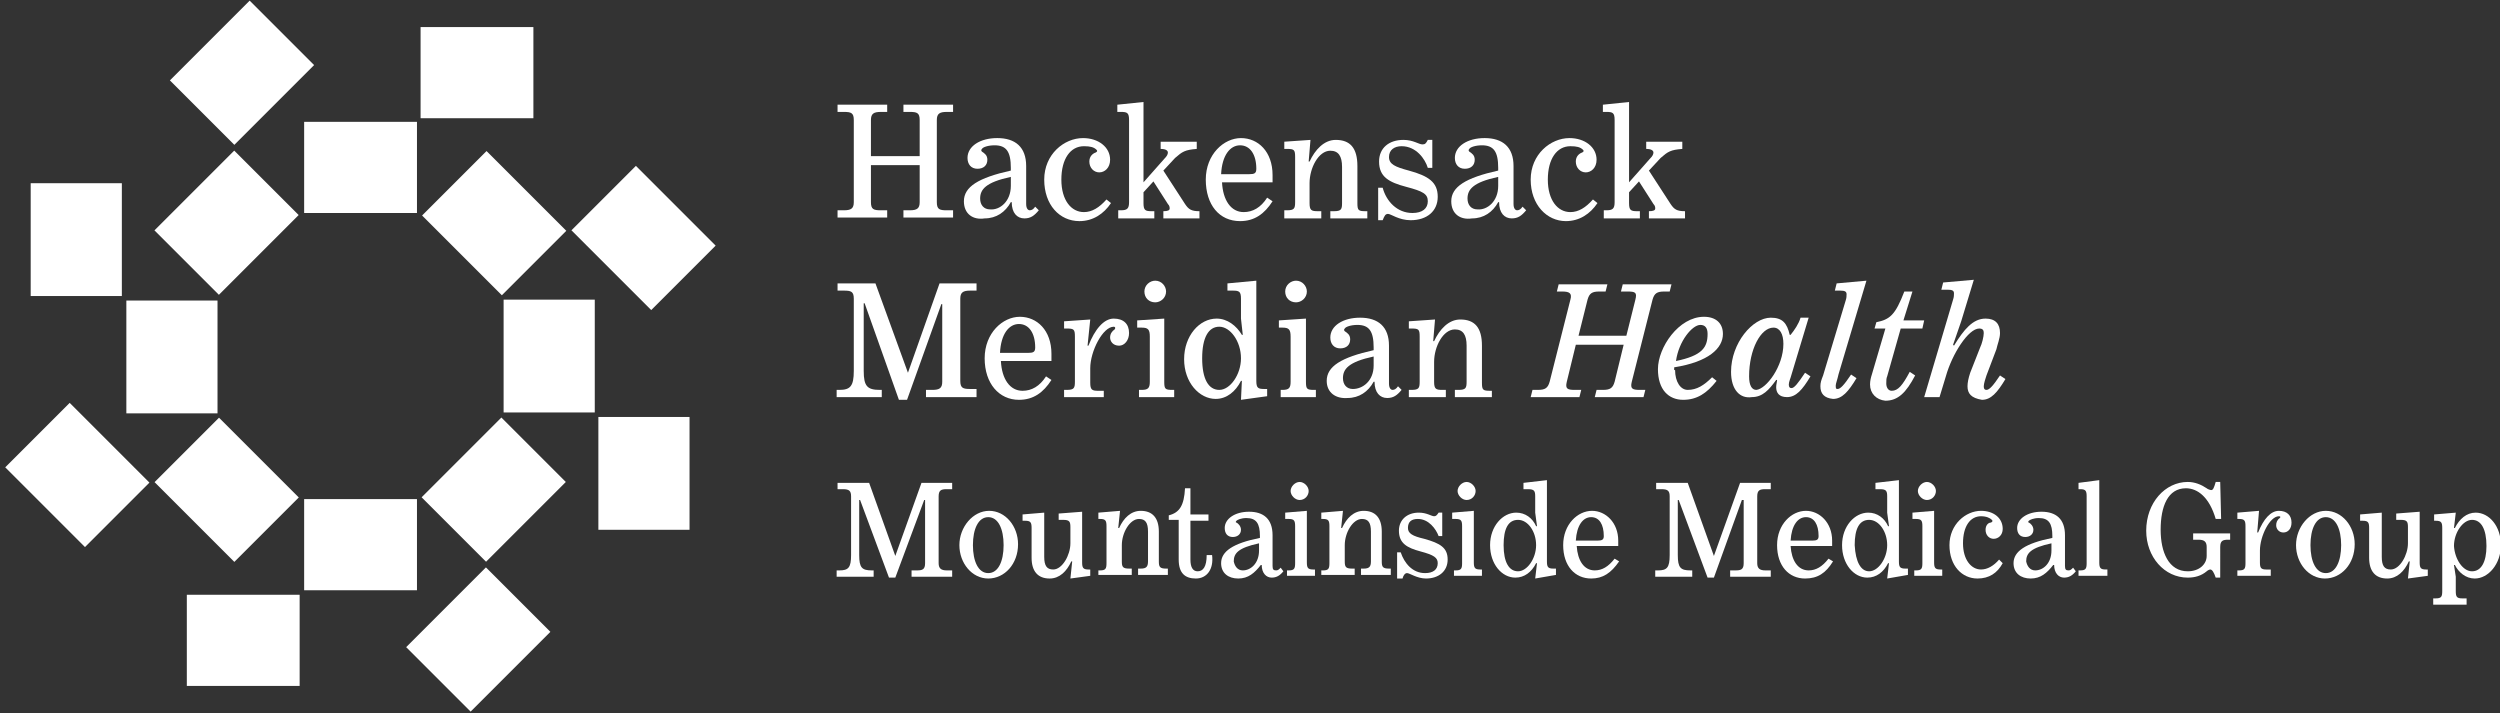 <?xml version="1.0" encoding="utf-8"?>
<!-- Generator: Adobe Illustrator 22.1.0, SVG Export Plug-In . SVG Version: 6.00 Build 0)  -->
<!DOCTYPE svg PUBLIC "-//W3C//DTD SVG 1.1//EN" "http://www.w3.org/Graphics/SVG/1.1/DTD/svg11.dtd">
<svg version="1.1" id="Layer_1" xmlns="http://www.w3.org/2000/svg" xmlns:xlink="http://www.w3.org/1999/xlink" x="0px" y="0px"
	 viewBox="0 0 277 79" style="enable-background:new 0 0 277 79;" xml:space="preserve">
<rect x="0" y="0" width="277" height="79" fill="#333333" stroke="none"/>
<style type="text/css">
	.st0{fill:#FFFFFF;}
</style>
<g>
	<path class="st0" d="M98.5,64l-3.2-8.6h-0.1v6.1c0,1.4,0.3,1.7,1.4,1.7h0.2v0.7h-4.1v-0.7h0.3c1,0,1.3-0.3,1.3-1.7V55
		c0-0.6-0.2-0.8-0.9-0.8h-0.6v-0.7h3.5l2.9,8.1l2.9-8.1h3.4v0.7h-0.6c-0.6,0-0.9,0.1-0.9,0.8v7.4c0,0.6,0.3,0.8,0.9,0.8h0.6v0.7
		h-4.5v-0.7h0.6c0.6,0,0.9-0.1,0.9-0.8v-7h-0.1L99.2,64H98.5z"/>
	<path class="st0" d="M109.5,64.1c-1.8,0-3.2-1.7-3.2-3.7c0-2,1.5-3.8,3.3-3.8c1.8,0,3.2,1.7,3.2,3.7
		C112.8,62.5,111.3,64.1,109.5,64.1z M109.5,63.5c1.1,0,1.7-1.3,1.7-3.1c0-1.8-0.6-3.1-1.7-3.1c-1.1,0-1.7,1.3-1.7,3.1
		C107.8,62.2,108.4,63.5,109.5,63.5z"/>
	<path class="st0" d="M118.6,64.1l0.2-1.9h-0.1c-0.5,1.1-1.3,1.9-2.4,1.9c-1.3,0-2-0.8-2-2.3v-3.3c0-0.6-0.1-0.8-0.7-0.8h-0.3v-0.7
		l2.4-0.2v4.9c0,1,0.3,1.4,1,1.4c1,0,1.9-1.6,1.9-2.9v-1.8c0-0.6-0.1-0.8-0.8-0.8h-0.5v-0.7l2.6-0.2v5.6c0,0.6,0.1,0.8,0.7,0.8h0.2
		v0.7L118.6,64.1z"/>
	<path class="st0" d="M121.7,63.9v-0.7h0.2c0.6,0,0.7-0.2,0.7-0.8v-4.1c0-0.6-0.1-0.8-0.7-0.8h-0.2v-0.7l2.4-0.2l-0.2,1.9h0.1
		c0.5-1.1,1.3-1.9,2.4-1.9c1.3,0,2,0.8,2,2.3v3.3c0,0.6,0.1,0.8,0.8,0.8h0.2v0.7h-3.3v-0.7h0.3c0.6,0,0.8-0.2,0.8-0.8v-3.3
		c0-1-0.3-1.4-1-1.4c-1,0-1.9,1.5-1.9,2.9v1.8c0,0.6,0.1,0.8,0.8,0.8h0.3v0.7H121.7z"/>
	<path class="st0" d="M132.5,64.1c-1.2,0-1.9-0.6-1.9-2.1v-4.4h-1.1v-0.5c1.2-0.3,1.7-1.1,1.8-3h0.6v2.9h2v0.7h-2v4.3
		c0,0.9,0.3,1.3,0.8,1.3c0.6,0,1-0.5,1-1.8h0.6C134.5,63.1,133.7,64.1,132.5,64.1z"/>
	<path class="st0" d="M137.2,64.1c-1.1,0-1.9-0.6-1.9-1.7c0-1.3,1.3-2.2,4.3-2.8v-0.2c0-1.4-0.4-2-1.5-2c-0.6,0-1,0.2-1.1,0.3
		c-0.1,0.1-0.1,0.2,0,0.2c0.2,0.1,0.5,0.4,0.5,0.8c0,0.5-0.4,0.8-0.9,0.8c-0.6,0-0.9-0.4-0.9-1c0-1,1.1-1.8,2.7-1.8
		c1.6,0,2.6,0.8,2.6,2.6v3.4c0,0.4,0.1,0.5,0.4,0.5c0.2,0,0.3-0.1,0.5-0.3l0.3,0.4c-0.4,0.5-0.8,0.7-1.3,0.7c-0.6,0-1.1-0.5-1.1-1.4
		h-0.1C139,63.5,138.3,64.1,137.2,64.1z M137.7,63.2c0.9,0,1.8-0.8,1.8-2.2v-0.8c-2.3,0.5-2.8,1.1-2.8,2
		C136.8,62.7,137.1,63.2,137.7,63.2z"/>
	<path class="st0" d="M142.6,63.9v-0.7h0.2c0.6,0,0.7-0.2,0.7-0.8v-4.1c0-0.6-0.1-0.8-0.7-0.8h-0.4v-0.7l2.4-0.2v5.7
		c0,0.6,0.1,0.8,0.7,0.8h0.2v0.7H142.6z M144,55.4c-0.5,0-1-0.5-1-1c0-0.5,0.5-1,1-1c0.5,0,1,0.5,1,1C145,54.9,144.6,55.4,144,55.4z
		"/>
	<path class="st0" d="M146.4,63.9v-0.7h0.2c0.6,0,0.7-0.2,0.7-0.8v-4.1c0-0.6-0.1-0.8-0.7-0.8h-0.2v-0.7l2.4-0.2l-0.2,1.9h0.1
		c0.5-1.1,1.3-1.9,2.4-1.9c1.3,0,2,0.8,2,2.3v3.3c0,0.6,0.1,0.8,0.8,0.8h0.2v0.7h-3.3v-0.7h0.3c0.6,0,0.8-0.2,0.8-0.8v-3.3
		c0-1-0.3-1.4-1-1.4c-1,0-1.9,1.5-1.9,2.9v1.8c0,0.6,0.1,0.8,0.8,0.8h0.3v0.7H146.4z"/>
	<path class="st0" d="M154.8,64.1v-2.9h0.4c0.4,1.2,1.3,2.3,2.7,2.3c0.9,0,1.4-0.4,1.4-1.1c0-0.6-0.4-0.9-1.9-1.3
		c-1.5-0.4-2.4-0.9-2.4-2.3c0-1.2,0.9-2,2.2-2c0.9,0,1.4,0.4,1.7,0.4c0.2,0,0.3-0.1,0.5-0.4h0.4v2.6h-0.4c-0.3-0.8-1.1-1.9-2.3-1.9
		c-0.7,0-1.1,0.3-1.1,1c0,0.6,0.5,0.9,1.8,1.2c1.8,0.5,2.6,1,2.6,2.3c0,1.3-1,2.1-2.4,2.1c-1,0-1.8-0.6-2.1-0.6
		c-0.2,0-0.4,0.2-0.5,0.6H154.8z"/>
	<path class="st0" d="M161.1,63.9v-0.7h0.2c0.6,0,0.7-0.2,0.7-0.8v-4.1c0-0.6-0.1-0.8-0.7-0.8h-0.4v-0.7l2.4-0.2v5.7
		c0,0.6,0.1,0.8,0.7,0.8h0.2v0.7H161.1z M162.5,55.4c-0.5,0-1-0.5-1-1c0-0.5,0.5-1,1-1c0.5,0,1,0.5,1,1
		C163.5,54.9,163.1,55.4,162.5,55.4z"/>
	<path class="st0" d="M170.1,64.1l0.2-1.7h-0.1c-0.5,1-1.3,1.6-2.3,1.6c-1.5,0-2.8-1.5-2.8-3.6c0-2.1,1.4-3.6,2.9-3.6
		c1,0,1.8,0.6,2.2,1.5h0.1l-0.2-1.5V55c0-0.6-0.1-0.8-0.8-0.8h-0.5v-0.7l2.6-0.3v9c0,0.6,0.1,0.8,0.7,0.8h0.3v0.7L170.1,64.1z
		 M168.2,63.3c1,0,2-1.4,2-2.9c0-1.5-0.9-2.8-2-2.8s-1.6,1-1.6,2.8C166.6,62.3,167.2,63.3,168.2,63.3z"/>
	<path class="st0" d="M176.3,64.1c-1.8,0-3.1-1.4-3.1-3.7c0-2.3,1.6-3.8,3.2-3.8c1.5,0,2.9,1.3,2.9,3.3c0,0.1,0,0.4,0,0.6h-4.6
		c0.1,1.6,0.8,2.7,2,2.7c0.8,0,1.5-0.4,2.2-1.3l0.5,0.3C178.5,63.5,177.6,64.1,176.3,64.1z M174.6,59.9h2.4c0.5,0,0.7-0.1,0.7-0.5
		c0-1.3-0.5-2.1-1.4-2.1C175.4,57.3,174.7,58.2,174.6,59.9z"/>
	<path class="st0" d="M189.2,64l-3.2-8.6h-0.1v6.1c0,1.4,0.3,1.7,1.4,1.7h0.2v0.7h-4.1v-0.7h0.3c1,0,1.3-0.3,1.3-1.7V55
		c0-0.6-0.2-0.8-0.9-0.8h-0.6v-0.7h3.5l2.9,8.1l2.9-8.1h3.4v0.7h-0.6c-0.6,0-0.9,0.1-0.9,0.8v7.4c0,0.6,0.3,0.8,0.9,0.8h0.6v0.7
		h-4.5v-0.7h0.6c0.6,0,0.9-0.1,0.9-0.8v-7H193l-3.1,8.6H189.2z"/>
	<path class="st0" d="M200,64.1c-1.8,0-3.1-1.4-3.1-3.7c0-2.3,1.6-3.8,3.2-3.8c1.5,0,2.9,1.3,2.9,3.3c0,0.1,0,0.4,0,0.6h-4.6
		c0.1,1.6,0.8,2.7,2,2.7c0.8,0,1.5-0.4,2.2-1.3l0.5,0.3C202.3,63.5,201.4,64.1,200,64.1z M198.4,59.9h2.4c0.5,0,0.7-0.1,0.7-0.5
		c0-1.3-0.5-2.1-1.4-2.1C199.2,57.3,198.5,58.2,198.4,59.9z"/>
	<path class="st0" d="M209.1,64.1l0.2-1.7h-0.1c-0.5,1-1.3,1.6-2.3,1.6c-1.5,0-2.8-1.5-2.8-3.6c0-2.1,1.4-3.6,2.9-3.6
		c1,0,1.8,0.6,2.2,1.5h0.1l-0.2-1.5V55c0-0.6-0.1-0.8-0.8-0.8h-0.5v-0.7l2.6-0.3v9c0,0.6,0.1,0.8,0.7,0.8h0.3v0.7L209.1,64.1z
		 M207.1,63.3c1,0,2-1.4,2-2.9c0-1.5-0.9-2.8-2-2.8s-1.6,1-1.6,2.8C205.6,62.3,206.2,63.3,207.1,63.3z"/>
	<path class="st0" d="M212.1,63.9v-0.7h0.2c0.6,0,0.7-0.2,0.7-0.8v-4.1c0-0.6-0.1-0.8-0.7-0.8h-0.4v-0.7l2.4-0.2v5.7
		c0,0.6,0.1,0.8,0.7,0.8h0.2v0.7H212.1z M213.5,55.4c-0.5,0-1-0.5-1-1c0-0.5,0.5-1,1-1c0.5,0,1,0.5,1,1
		C214.5,54.9,214.1,55.4,213.5,55.4z"/>
	<path class="st0" d="M219.1,64.1c-1.7,0-3.1-1.4-3.1-3.7c0-2.3,1.8-3.8,3.5-3.8c1.4,0,2.4,0.8,2.4,2c0,0.7-0.5,1.1-1,1.1
		c-0.5,0-0.9-0.4-0.9-1c0-0.5,0.3-0.8,0.6-0.8c0.2-0.1,0.2-0.2,0.1-0.3c-0.2-0.2-0.6-0.4-1.2-0.4c-1.2,0-2,1.1-2,3
		c0,1.8,0.9,2.9,2,2.9c0.7,0,1.4-0.4,2-1.1l0.4,0.4C221.3,63.5,220.4,64.1,219.1,64.1z"/>
	<path class="st0" d="M225,64.1c-1.1,0-1.9-0.6-1.9-1.7c0-1.3,1.3-2.2,4.3-2.8v-0.2c0-1.4-0.4-2-1.5-2c-0.6,0-1,0.2-1.1,0.3
		c-0.1,0.1-0.1,0.2,0,0.2c0.2,0.1,0.5,0.4,0.5,0.8c0,0.5-0.4,0.8-0.9,0.8c-0.6,0-0.9-0.4-0.9-1c0-1,1.1-1.8,2.7-1.8
		c1.6,0,2.6,0.8,2.6,2.6v3.4c0,0.4,0.1,0.5,0.4,0.5c0.2,0,0.3-0.1,0.5-0.3l0.3,0.4c-0.4,0.5-0.8,0.7-1.3,0.7c-0.6,0-1.1-0.5-1.1-1.4
		h-0.1C226.8,63.5,226.1,64.1,225,64.1z M225.5,63.2c0.9,0,1.8-0.8,1.8-2.2v-0.8c-2.3,0.5-2.8,1.1-2.8,2
		C224.6,62.7,224.9,63.2,225.5,63.2z"/>
	<path class="st0" d="M230.3,63.9v-0.7h0.2c0.6,0,0.7-0.2,0.7-0.8V55c0-0.6-0.1-0.8-0.7-0.8h-0.2v-0.7l2.3-0.3v9.1
		c0,0.6,0.1,0.8,0.7,0.8h0.2v0.7H230.3z"/>
	<path class="st0" d="M242.4,64c-2.6,0-4.6-2.3-4.6-5.2c0-3.1,2.1-5.4,4.6-5.4c0.8,0,1.5,0.3,2.1,0.7c0.1,0.1,0.4,0.2,0.5,0.2
		c0.2,0,0.3-0.2,0.5-0.9h0.5l0.1,4.1h-0.6c-0.7-2.4-2-3.4-3.3-3.4c-2,0-2.8,2-2.8,4.6c0,2.5,0.9,4.6,3,4.6c1.3,0,2.1-0.8,2.1-1.7v-1
		c0-0.6-0.3-0.8-0.9-0.8h-0.6v-0.7h4.1v0.7h-0.2c-0.6,0-0.9,0.1-0.9,0.8V64h-0.5c-0.2-0.6-0.4-0.9-0.6-0.9c-0.1,0-0.3,0.1-0.4,0.2
		C243.9,63.8,243.2,64,242.4,64z"/>
	<path class="st0" d="M247.9,63.9v-0.7h0.2c0.6,0,0.7-0.2,0.7-0.8v-4.1c0-0.6-0.1-0.8-0.7-0.8h-0.2v-0.7l2.4-0.2l-0.2,2.4h0.1
		c0.6-1.5,1.4-2.4,2.3-2.4c0.9,0,1.4,0.5,1.4,1.3c0,0.7-0.4,1.1-0.9,1.1c-0.5,0-0.8-0.4-0.8-0.8c0-0.3,0.1-0.6,0.4-0.8
		c0.1-0.1,0.1-0.2-0.1-0.2c-1,0-2.1,2.2-2.1,3.8v1.3c0,0.6,0.1,0.8,0.7,0.8h0.5v0.7H247.9z"/>
	<path class="st0" d="M257.6,64.1c-1.8,0-3.2-1.7-3.2-3.7c0-2,1.5-3.8,3.3-3.8c1.8,0,3.2,1.7,3.2,3.7
		C260.9,62.5,259.4,64.1,257.6,64.1z M257.7,63.5c1.1,0,1.7-1.3,1.7-3.1c0-1.8-0.6-3.1-1.7-3.1c-1.1,0-1.7,1.3-1.7,3.1
		C256,62.2,256.6,63.5,257.7,63.5z"/>
	<path class="st0" d="M266.8,64.1l0.2-1.9h-0.1c-0.5,1.1-1.3,1.9-2.4,1.9c-1.3,0-2-0.8-2-2.3v-3.3c0-0.6-0.1-0.8-0.7-0.8h-0.3v-0.7
		l2.4-0.2v4.9c0,1,0.3,1.4,1,1.4c1,0,1.9-1.6,1.9-2.9v-1.8c0-0.6-0.1-0.8-0.8-0.8h-0.5v-0.7l2.6-0.2v5.6c0,0.6,0.1,0.8,0.7,0.8h0.2
		v0.7L266.8,64.1z"/>
	<path class="st0" d="M269.6,67v-0.7h0.3c0.6,0,0.7-0.2,0.7-0.8v-7c0-0.6-0.1-0.8-0.7-0.8h-0.2v-0.7l2.4-0.2l-0.2,1.7h0.1
		c0.5-1,1.3-1.7,2.3-1.7c1.5,0,2.8,1.5,2.8,3.6c0,2.1-1.4,3.7-2.9,3.7c-1,0-1.8-0.7-2.2-1.5h-0.1l0.2,1.3v1.6c0,0.6,0.1,0.8,0.7,0.8
		h0.5V67H269.6z M273.9,63.3c1,0,1.6-1,1.6-2.8c0-1.9-0.6-2.9-1.6-2.9c-1,0-2,1.4-2,2.9C272,62,272.9,63.3,273.9,63.3z"/>
</g>
<rect x="33.7" y="13.5" class="st0" width="12.5" height="10.1"/>
<rect x="46.6" y="3" class="st0" width="12.5" height="10.1"/>
<rect x="18.9" y="19.6" transform="matrix(0.707 -0.707 0.707 0.707 -10.107 25.03)" class="st0" width="12.5" height="10.1"/>
<rect x="20.6" y="3" transform="matrix(0.707 -0.707 0.707 0.707 2.14 21.351)" class="st0" width="12.5" height="10.1"/>
<rect x="14" y="33.3" class="st0" width="10.1" height="12.5"/>
<rect x="3.4" y="20.3" class="st0" width="10.1" height="12.5"/>
<rect x="20.1" y="48" transform="matrix(0.707 -0.707 0.707 0.707 -31.02 33.696)" class="st0" width="10.1" height="12.5"/>
<rect x="3.5" y="46.4" transform="matrix(0.707 -0.707 0.707 0.707 -34.7 21.448)" class="st0" width="10.1" height="12.5"/>
<rect x="33.7" y="55.3" class="st0" width="12.5" height="10.1"/>
<rect x="20.7" y="65.9" class="st0" width="12.5" height="10.1"/>
<rect x="46.8" y="65.8" transform="matrix(0.707 -0.707 0.707 0.707 -34.605 58.272)" class="st0" width="12.5" height="10.1"/>
<rect x="48.5" y="49.2" transform="matrix(0.707 -0.707 0.707 0.707 -22.359 54.605)" class="st0" width="12.5" height="10.1"/>
<rect x="66.3" y="46.2" class="st0" width="10.1" height="12.5"/>
<rect x="55.8" y="33.2" class="st0" width="10.1" height="12.5"/>
<rect x="66.3" y="20.1" transform="matrix(0.707 -0.707 0.707 0.707 2.231 58.181)" class="st0" width="10.1" height="12.5"/>
<rect x="49.7" y="18.5" transform="matrix(0.707 -0.707 0.707 0.707 -1.449 45.936)" class="st0" width="10.1" height="12.5"/>
<path class="st0" d="M92.8,23.3h0.7c0.8,0,1.1-0.2,1.1-0.9v-9.1c0-0.8-0.3-0.9-1.1-0.9h-0.7v-0.8h5.5v0.8h-0.7
	c-0.8,0-1.1,0.2-1.1,0.9v4h5.4v-4c0-0.8-0.3-0.9-1.1-0.9h-0.7v-0.8h5.5v0.8h-0.7c-0.8,0-1.1,0.2-1.1,0.9v9.1c0,0.8,0.3,0.9,1.1,0.9
	h0.7v0.8h-5.5v-0.8h0.7c0.8,0,1.1-0.2,1.1-0.9v-4.1h-5.4v4.1c0,0.8,0.3,0.9,1.1,0.9h0.7v0.8h-5.5V23.3z"/>
<path class="st0" d="M106.8,22.3c0-1.6,1.6-2.6,5.2-3.4v-0.3c0-1.8-0.5-2.5-1.8-2.5c-0.7,0-1.3,0.2-1.4,0.4c-0.1,0.1-0.1,0.2,0,0.3
	c0.3,0.2,0.6,0.4,0.6,0.9c0,0.6-0.4,1-1.1,1c-0.7,0-1.1-0.5-1.1-1.2c0-1.3,1.4-2.2,3.3-2.2c2,0,3.2,1,3.2,3.1v4.2
	c0,0.5,0.2,0.7,0.4,0.7c0.2,0,0.4-0.1,0.6-0.4l0.4,0.4c-0.5,0.6-0.9,0.9-1.6,0.9c-0.8,0-1.4-0.6-1.4-1.8h-0.1
	c-0.6,1.1-1.6,1.8-2.9,1.8C107.8,24.4,106.8,23.7,106.8,22.3 M112,20.6v-1c-2.8,0.6-3.4,1.4-3.4,2.4c0,0.7,0.4,1.2,1.1,1.2
	C110.8,23.3,112,22.3,112,20.6"/>
<path class="st0" d="M115.7,19.9c0-2.8,2.2-4.6,4.3-4.6c1.7,0,3,1,3,2.4c0,0.9-0.6,1.4-1.2,1.4c-0.6,0-1.1-0.5-1.1-1.2
	c0-0.6,0.4-0.9,0.7-1c0.2-0.1,0.2-0.2,0.1-0.3c-0.3-0.3-0.7-0.4-1.4-0.4c-1.5,0-2.5,1.4-2.5,3.7c0,2.3,1.1,3.6,2.5,3.6
	c0.9,0,1.7-0.5,2.5-1.4l0.5,0.4c-0.8,1.2-2,2-3.5,2C117.4,24.5,115.7,22.7,115.7,19.9"/>
<path class="st0" d="M124,23.3h0.2c0.7,0,0.9-0.2,0.9-0.9v-9.1c0-0.8-0.2-0.9-0.9-0.9h-0.4v-0.8l2.9-0.3v8.9l2.3-2.6
	c0.3-0.3,0.4-0.5,0.4-0.7c0-0.2-0.2-0.4-0.8-0.4v-0.8h4v0.8c-1.3,0.1-1.6,0.3-2.4,1l-1.3,1.4l2.4,3.7c0.4,0.6,0.7,0.8,1.6,0.8v0.8
	h-4v-0.8c0.5,0,0.7-0.1,0.7-0.3c0-0.1,0-0.3-0.2-0.5l-1.6-2.5l-1.1,1.2v1.2c0,0.8,0.2,0.9,0.9,0.9h0.3v0.8h-4V23.3z"/>
<path class="st0" d="M133.6,19.9c0-2.8,2-4.6,3.9-4.6c1.9,0,3.5,1.5,3.5,4.1c0,0.2,0,0.5,0,0.8h-5.6c0.1,2,1,3.3,2.4,3.3
	c1,0,1.9-0.5,2.6-1.6l0.6,0.4c-0.9,1.4-2,2.2-3.6,2.2C135.1,24.5,133.6,22.7,133.6,19.9 M138.4,19.3c0.6,0,0.8-0.1,0.8-0.6
	c0-1.6-0.7-2.6-1.8-2.6c-1.1,0-2,1.1-2.1,3.2H138.4z"/>
<path class="st0" d="M142.3,23.3h0.3c0.8,0,0.9-0.2,0.9-0.9v-5c0-0.8-0.1-0.9-0.9-0.9h-0.3v-0.8l2.9-0.2l-0.2,2.4h0.1
	c0.6-1.3,1.6-2.4,2.9-2.4c1.6,0,2.4,0.9,2.4,2.9v4.1c0,0.8,0.1,0.9,0.9,0.9h0.2v0.8h-4.1v-0.8h0.4c0.8,0,0.9-0.2,0.9-0.9v-4
	c0-1.2-0.4-1.8-1.3-1.8c-1.3,0-2.3,1.9-2.3,3.6v2.2c0,0.8,0.2,0.9,0.9,0.9h0.4v0.8h-4.1V23.3z"/>
<path class="st0" d="M152.7,20.8h0.5c0.4,1.5,1.6,2.8,3.3,2.8c1.1,0,1.7-0.5,1.7-1.3c0-0.8-0.5-1.1-2.4-1.6c-1.9-0.5-3-1.1-3-2.8
	c0-1.5,1.1-2.4,2.7-2.4c1.1,0,1.7,0.5,2.1,0.5c0.3,0,0.4-0.1,0.6-0.5h0.5v3.1h-0.5c-0.3-1-1.3-2.4-2.9-2.4c-0.8,0-1.4,0.4-1.4,1.2
	c0,0.8,0.7,1.1,2.2,1.5c2.2,0.6,3.2,1.3,3.2,2.9c0,1.6-1.2,2.6-3,2.6c-1.3,0-2.2-0.7-2.5-0.7c-0.3,0-0.4,0.2-0.6,0.7h-0.5V20.8z"/>
<path class="st0" d="M160.8,22.3c0-1.6,1.6-2.6,5.2-3.4v-0.3c0-1.8-0.5-2.5-1.8-2.5c-0.7,0-1.3,0.2-1.4,0.4c-0.1,0.1-0.1,0.2,0,0.3
	c0.3,0.2,0.6,0.4,0.6,0.9c0,0.6-0.4,1-1.1,1c-0.7,0-1.1-0.5-1.1-1.2c0-1.3,1.4-2.2,3.3-2.2c2,0,3.2,1,3.2,3.1v4.2
	c0,0.5,0.2,0.7,0.4,0.7c0.2,0,0.4-0.1,0.6-0.4l0.4,0.4c-0.5,0.6-0.9,0.9-1.6,0.9c-0.8,0-1.4-0.6-1.4-1.8H166
	c-0.6,1.1-1.6,1.8-2.9,1.8C161.8,24.4,160.8,23.7,160.8,22.3 M166,20.6v-1c-2.8,0.6-3.4,1.4-3.4,2.4c0,0.7,0.4,1.2,1.1,1.2
	C164.8,23.3,166,22.3,166,20.6"/>
<path class="st0" d="M169.6,19.9c0-2.8,2.2-4.6,4.3-4.6c1.7,0,3,1,3,2.4c0,0.9-0.6,1.4-1.2,1.4c-0.6,0-1.1-0.5-1.1-1.2
	c0-0.6,0.4-0.9,0.7-1c0.2-0.1,0.2-0.2,0.1-0.3c-0.3-0.3-0.7-0.4-1.4-0.4c-1.5,0-2.5,1.4-2.5,3.7c0,2.3,1.1,3.6,2.5,3.6
	c0.9,0,1.7-0.5,2.5-1.4l0.5,0.4c-0.8,1.2-2,2-3.5,2C171.4,24.5,169.6,22.7,169.6,19.9"/>
<path class="st0" d="M177.8,23.3h0.2c0.7,0,0.9-0.2,0.9-0.9v-9.1c0-0.8-0.2-0.9-0.9-0.9h-0.4v-0.8l2.9-0.3v8.9l2.3-2.6
	c0.3-0.3,0.4-0.5,0.4-0.7c0-0.2-0.2-0.4-0.8-0.4v-0.8h4v0.8c-1.3,0.1-1.6,0.3-2.4,1l-1.3,1.4l2.4,3.7c0.4,0.6,0.7,0.8,1.6,0.8v0.8
	h-4v-0.8c0.5,0,0.7-0.1,0.7-0.3c0-0.1,0-0.3-0.2-0.5l-1.6-2.5l-1.1,1.2v1.2c0,0.8,0.2,0.9,0.9,0.9h0.3v0.8h-4V23.3z"/>
<path class="st0" d="M95.8,33.6h-0.1v7.5c0,1.7,0.4,2.1,1.8,2.1h0.2V44h-5v-0.8H93c1.2,0,1.6-0.4,1.6-2.1v-8c0-0.8-0.3-0.9-1.1-0.9
	h-0.7v-0.8H97l3.6,9.9l3.5-9.9h4.1v0.8h-0.7c-0.8,0-1.1,0.2-1.1,0.9v9.1c0,0.8,0.3,0.9,1.1,0.9h0.7V44h-5.6v-0.8h0.7
	c0.8,0,1.1-0.2,1.1-0.9v-8.6h-0.1l-3.8,10.6h-0.9L95.8,33.6z"/>
<path class="st0" d="M109.1,39.7c0-2.8,2-4.6,3.9-4.6c1.9,0,3.5,1.5,3.5,4.1c0,0.2,0,0.5,0,0.8h-5.6c0.1,2,1,3.3,2.4,3.3
	c1,0,1.9-0.5,2.6-1.6l0.6,0.4c-0.9,1.4-2,2.2-3.6,2.2C110.7,44.3,109.1,42.5,109.1,39.7 M113.9,39.1c0.6,0,0.8-0.1,0.8-0.6
	c0-1.6-0.7-2.6-1.8-2.6c-1.1,0-2,1.1-2.1,3.2H113.9z"/>
<path class="st0" d="M117.9,43.2h0.3c0.8,0,0.9-0.2,0.9-0.9v-5c0-0.8-0.1-0.9-0.9-0.9h-0.3v-0.8l2.9-0.2l-0.3,2.9h0.1
	c0.7-1.8,1.7-3,2.8-3c1.1,0,1.7,0.6,1.7,1.6c0,0.8-0.5,1.4-1.1,1.4c-0.7,0-1-0.5-1-0.9c0-0.4,0.2-0.7,0.5-0.9
	c0.1-0.1,0.1-0.3-0.1-0.3c-1.2,0-2.6,2.7-2.6,4.6v1.6c0,0.8,0.2,0.9,0.9,0.9h0.6V44h-4.4V43.2z"/>
<path class="st0" d="M126.2,43.2h0.3c0.7,0,0.9-0.2,0.9-0.9v-5c0-0.8-0.2-1-0.9-1H126v-0.8l3-0.2v7c0,0.8,0.1,0.9,0.9,0.9h0.2V44
	h-3.9V43.2z M126.8,32.3c0-0.7,0.6-1.2,1.2-1.2c0.7,0,1.2,0.6,1.2,1.2c0,0.7-0.6,1.2-1.2,1.2C127.3,33.5,126.8,33,126.8,32.3"/>
<path class="st0" d="M137.6,42.2h-0.1c-0.6,1.2-1.6,2-2.8,2c-1.8,0-3.5-1.8-3.5-4.4c0-2.6,1.7-4.5,3.6-4.5c1.2,0,2.2,0.8,2.8,1.8
	h0.1l-0.2-1.8v-2.2c0-0.8-0.2-0.9-0.9-0.9h-0.6v-0.8l3.2-0.3v11.1c0,0.8,0.2,0.9,0.9,0.9h0.3v0.8l-2.9,0.4L137.6,42.2z M137.5,39.7
	c0-1.9-1.2-3.5-2.4-3.5c-1.2,0-1.9,1.2-1.9,3.5c0,2.3,0.7,3.5,1.9,3.5C136.3,43.2,137.5,41.5,137.5,39.7"/>
<path class="st0" d="M141.8,43.2h0.3c0.7,0,0.9-0.2,0.9-0.9v-5c0-0.8-0.2-1-0.9-1h-0.4v-0.8l3-0.2v7c0,0.8,0.1,0.9,0.9,0.9h0.2V44
	h-3.9V43.2z M142.4,32.3c0-0.7,0.6-1.2,1.2-1.2c0.7,0,1.2,0.6,1.2,1.2c0,0.7-0.6,1.2-1.2,1.2C142.9,33.5,142.4,33,142.4,32.3"/>
<path class="st0" d="M147,42.2c0-1.6,1.6-2.6,5.2-3.4v-0.3c0-1.8-0.5-2.5-1.8-2.5c-0.7,0-1.3,0.2-1.4,0.4c-0.1,0.1-0.1,0.2,0,0.3
	c0.3,0.2,0.6,0.4,0.6,0.9c0,0.6-0.4,1-1.1,1c-0.7,0-1.1-0.5-1.1-1.2c0-1.3,1.4-2.2,3.3-2.2c2,0,3.2,1,3.2,3.1v4.2
	c0,0.5,0.2,0.7,0.4,0.7c0.2,0,0.4-0.1,0.6-0.4l0.4,0.4c-0.5,0.6-0.9,0.9-1.6,0.9c-0.8,0-1.4-0.6-1.4-1.8h-0.1
	c-0.6,1.1-1.6,1.8-2.9,1.8C148,44.2,147,43.5,147,42.2 M152.2,40.5v-1c-2.8,0.6-3.4,1.4-3.4,2.4c0,0.7,0.4,1.2,1.1,1.2
	C151,43.1,152.2,42.2,152.2,40.5"/>
<path class="st0" d="M156.1,43.2h0.3c0.8,0,0.9-0.2,0.9-0.9v-5c0-0.8-0.1-0.9-0.9-0.9h-0.3v-0.8l2.9-0.2l-0.2,2.4h0.1
	c0.6-1.3,1.6-2.4,2.9-2.4c1.6,0,2.4,0.9,2.4,2.9v4.1c0,0.8,0.1,0.9,0.9,0.9h0.2V44h-4.1v-0.8h0.4c0.8,0,0.9-0.2,0.9-0.9v-4
	c0-1.2-0.4-1.8-1.3-1.8c-1.3,0-2.3,1.9-2.3,3.6v2.2c0,0.8,0.2,0.9,0.9,0.9h0.4V44h-4.1V43.2z"/>
<path class="st0" d="M169.8,43.2h0.6c0.8,0,1.1-0.2,1.3-0.9l2.3-9.1c0.2-0.7-0.1-0.9-0.9-0.9h-0.6l0.2-0.8h5.4l-0.2,0.8h-0.7
	c-0.8,0-1.1,0.2-1.3,0.9l-1,4h5.3l1-4c0.2-0.8,0-0.9-0.9-0.9h-0.7l0.2-0.8h5.4l-0.2,0.8h-0.6c-0.8,0-1.1,0.2-1.3,0.9l-2.3,9.1
	c-0.2,0.8,0.1,0.9,0.9,0.9h0.6l-0.2,0.8h-5.4l0.2-0.8h0.7c0.8,0,1.1-0.2,1.3-0.9l1-4.1h-5.3l-1,4.1c-0.2,0.8,0.1,0.9,0.9,0.9h0.7
	L175,44h-5.4L169.8,43.2z"/>
<path class="st0" d="M185.6,41c0,1.3,0.6,2.2,1.4,2.2c1,0,1.8-0.5,2.7-1.4l0.5,0.4c-1.1,1.4-2.2,2.1-3.7,2.1c-1.6,0-2.8-1.1-2.8-3.4
	c0-2.4,2.3-5.8,5.1-5.8c1.3,0,2.1,0.7,2.1,1.9c0,1.6-1.6,3.1-5.4,3.7V41z M189.2,37c0-0.7-0.3-1-0.8-1c-0.9,0-2.4,1.8-2.7,4
	C188.6,39.4,189.2,38.5,189.2,37"/>
<path class="st0" d="M191.8,41.2c0-3.2,2.4-6,4.4-6c1.3,0,1.8,0.6,2.1,1.9h0.1c0.4-0.5,0.9-1.2,1.1-1.9h0.9l-1.9,6.3
	c-0.1,0.4-0.3,0.8-0.3,1.1c0,0.3,0.1,0.4,0.3,0.4c0.3,0,0.7-0.5,1.5-1.7l0.6,0.4c-0.9,1.5-1.6,2.3-2.6,2.3c-0.9,0-1.2-0.5-1.2-1.1
	c0-0.3,0.1-0.6,0.1-0.8h-0.1c-0.8,1.1-1.5,1.9-2.7,1.9C192.8,44.2,191.8,43.2,191.8,41.2 M197.6,38.1c0-1.1-0.4-1.8-1.1-1.8
	c-1.4,0-2.7,2.4-2.7,5.4c0,1,0.3,1.5,0.8,1.5C195.7,43.1,197.6,40.6,197.6,38.1"/>
<path class="st0" d="M201.7,42.8c0-0.4,0.1-0.7,0.3-1.2l2.5-8.3c0.1-0.3,0.1-0.5,0.1-0.7c0-0.3-0.2-0.4-0.7-0.4h-0.6l0.2-0.8
	l3.3-0.3l-3.1,10.4c-0.1,0.5-0.3,1-0.3,1.2c0,0.3,0,0.4,0.2,0.4c0.3,0,0.7-0.4,1.5-1.6l0.6,0.4c-0.9,1.5-1.6,2.3-2.6,2.3
	C202.1,44.1,201.7,43.6,201.7,42.8"/>
<path class="st0" d="M207.2,42.6c0-0.4,0.1-0.8,0.2-1.1l1.5-5.1h-1.2l0.2-0.7c1.5-0.3,2.1-0.8,3.1-3.4h0.9l-1,3.2h2.3l-0.2,0.9h-2.4
	l-1.5,5.3c-0.1,0.2-0.1,0.5-0.1,0.8c0,0.4,0.2,0.8,0.6,0.8c0.7,0,1.2-0.6,2-2.1l0.6,0.4c-1,1.9-1.9,2.8-3.3,2.8
	C207.9,44.3,207.2,43.6,207.2,42.6"/>
<path class="st0" d="M218,42.8c0-0.4,0.1-0.9,0.3-1.5l1.1-2.8c0.2-0.4,0.4-1.2,0.4-1.6c0-0.3-0.1-0.5-0.5-0.5c-1.2,0-3,2.8-3.7,5.3
	l-0.7,2.3h-1.7l3.2-10.8c0.1-0.3,0.1-0.5,0.1-0.7c0-0.3-0.2-0.4-0.7-0.4h-0.7l0.2-0.8l3.4-0.3l-1.4,4.6l-0.9,2.6l0.1,0.1
	c1.1-1.8,2.1-3,3.5-3c1.1,0,1.6,0.6,1.6,1.6c0,0.6-0.3,1.3-0.4,1.8l-1.1,2.9c-0.1,0.3-0.3,0.9-0.3,1.2c0,0.3,0.1,0.4,0.3,0.4
	c0.3,0,0.7-0.4,1.5-1.6l0.6,0.4c-0.9,1.5-1.6,2.3-2.6,2.3C218.4,44.1,218,43.6,218,42.8"/>
</svg>
